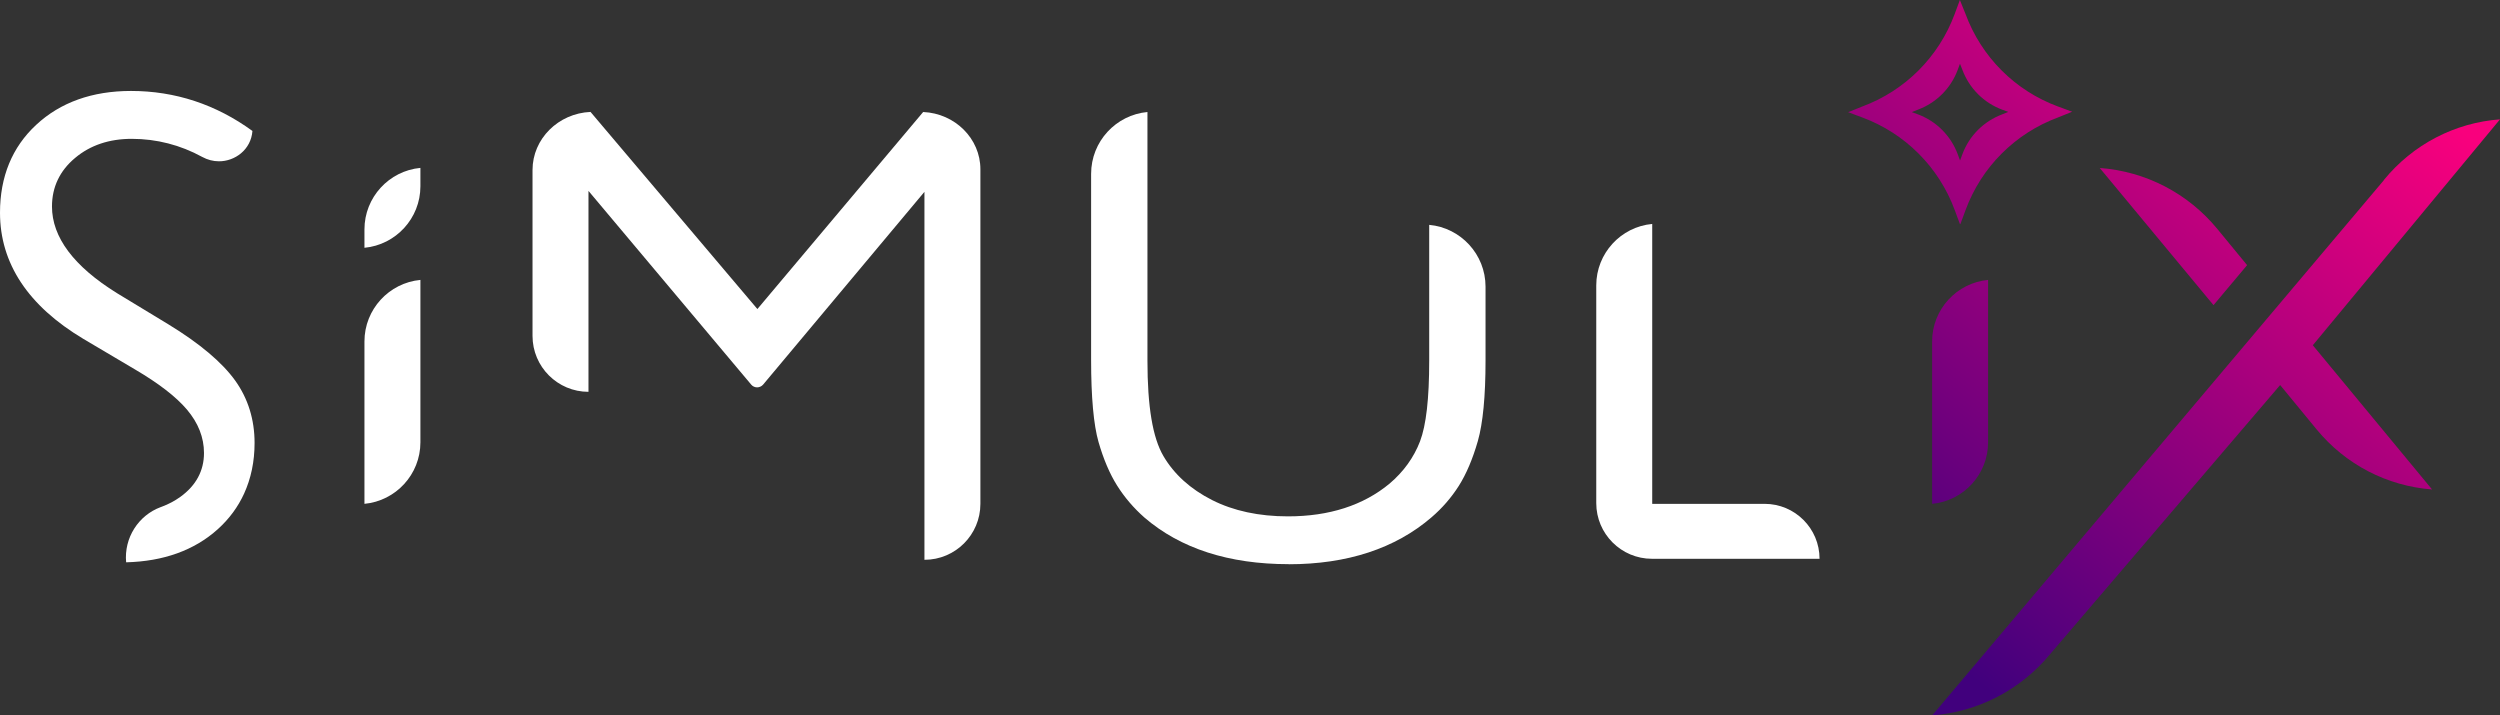 <?xml version="1.0" encoding="UTF-8"?> <svg xmlns="http://www.w3.org/2000/svg" xmlns:xlink="http://www.w3.org/1999/xlink" id="Layer_2" data-name="Layer 2" viewBox="0 0 269.38 77.07"><rect x="0" y="0" width="269.38" height="77.07" fill="#333333" stroke="none"/><defs><style> .cls-1 { fill: url(#linear-gradient-2); } .cls-2 { fill: #fff; } .cls-3 { fill: url(#linear-gradient-3); } .cls-4 { fill: url(#linear-gradient); } .cls-5 { fill: url(#linear-gradient-4); } </style><linearGradient id="linear-gradient" x1="271.33" y1="18.85" x2="222.54" y2="80.91" gradientUnits="userSpaceOnUse"><stop offset="0" stop-color="#f9007d"></stop><stop offset="1" stop-color="#41007d"></stop></linearGradient><linearGradient id="linear-gradient-2" x1="245.53" y1="-1.44" x2="196.74" y2="60.62" xlink:href="#linear-gradient"></linearGradient><linearGradient id="linear-gradient-3" x1="250.56" y1="2.52" x2="201.77" y2="64.58" xlink:href="#linear-gradient"></linearGradient><linearGradient id="linear-gradient-4" x1="230.88" y1="-12.96" x2="182.09" y2="49.1" xlink:href="#linear-gradient"></linearGradient></defs><g id="Layer_1-2" data-name="Layer 1"><g><path class="cls-2" d="M39.27,36.79c0-3.46,2.65-6.31,6.03-6.63v17.5c0,3.46-2.65,6.31-6.03,6.63v-17.5Z"></path><path class="cls-4" d="M256.86,19.4c3.14-3.84,7.64-6.18,12.52-6.54l-20.17,24.34,12.85,15.54c-4.85-.37-9.32-2.68-12.44-6.47l-3.93-4.78-24.8,29.01c-3.2,3.86-7.76,6.21-12.69,6.58l48.67-57.67Z"></path><path class="cls-2" d="M99.48,12.06l-17.87,21.24L63.63,12.06c-3.47,.15-6.25,2.9-6.25,6.26v17.87c0,3.33,2.7,6.03,6.03,6.03V20.57l17.54,20.88c.15,.18,.39,.29,.63,.29s.48-.11,.64-.29l17.39-20.78V60.32h0c3.33,0,6.03-2.7,6.03-6.03V18.24c0-3.31-2.74-6.02-6.16-6.17Z"></path><path class="cls-2" d="M138.85,60.79c-6.44,0-11.66-1.69-15.53-5.02-1.16-1.02-2.15-2.18-2.95-3.45-.8-1.27-1.47-2.85-2-4.69-.53-1.85-.8-4.83-.8-8.85V18.73c0-3.48,2.67-6.35,6.07-6.66v26.79c0,4.94,.56,8.3,1.72,10.28,1.15,1.96,2.91,3.56,5.24,4.74,2.31,1.17,5.06,1.76,8.18,1.76,4.45,0,8.13-1.19,10.95-3.53,1.51-1.28,2.61-2.81,3.28-4.55,.66-1.74,.99-4.58,.99-8.7v-14.63c3.4,.31,6.07,3.18,6.07,6.66v7.97c0,3.83-.28,6.74-.83,8.67-.55,1.92-1.24,3.54-2.04,4.81-.8,1.26-1.79,2.41-2.96,3.41-3.89,3.35-9.07,5.05-15.38,5.05Z"></path><path class="cls-2" d="M178.03,54.29V24.13c-3.38,.31-6.03,3.17-6.03,6.62v23.46c0,3.31,2.69,6,6,6h18.06c0-3.27-2.65-5.92-5.92-5.92h-12.11Z"></path><path class="cls-1" d="M208.19,36.79c0-3.46,2.65-6.31,6.03-6.63v17.5c0,3.46-2.65,6.31-6.03,6.63v-17.5Z"></path><path class="cls-3" d="M226.26,18.1c4.94,.37,9.5,2.72,12.67,6.58l3.2,3.89-3.62,4.31-12.26-14.78Z"></path><path class="cls-2" d="M39.27,24.72c0-3.46,2.65-6.31,6.03-6.63v1.98c0,3.46-2.65,6.31-6.03,6.63v-1.98Z"></path><path class="cls-5" d="M221.76,11.48c-4.63-1.71-8.26-5.34-9.97-9.97l-.61-1.51-.56,1.51c-1.71,4.62-5.34,8.26-9.97,9.97l-1.51,.61,1.51,.56c4.62,1.71,8.26,5.35,9.97,9.97l.56,1.51s0,.02,.03,.02l.03-.02,.56-1.51c1.71-4.63,5.35-8.26,9.97-9.97l1.51-.61-1.51-.56Zm-6.01,.84c-1.99,.74-3.56,2.3-4.3,4.3l-.24,.65h-.01s0,0-.01,0l-.24-.65c-.74-1.99-2.3-3.56-4.3-4.3l-.65-.24,.65-.26c1.99-.74,3.56-2.3,4.3-4.3l.24-.65,.26,.65c.74,1.99,2.3,3.56,4.3,4.3l.65,.24-.65,.26Z"></path><path class="cls-2" d="M8.99,36.52l5.56,3.29c2.54,1.49,4.42,2.94,5.59,4.32,1.22,1.44,1.84,3.01,1.84,4.68,0,1.92-.86,3.51-2.55,4.73-.6,.43-1.27,.79-2,1.06-.04,.01-.08,.03-.11,.04-2.41,.89-3.97,3.32-3.73,5.95,4.02-.1,7.35-1.29,9.88-3.57,1.23-1.11,2.17-2.39,2.83-3.83,.74-1.62,1.13-3.44,1.13-5.46,0-2.52-.7-4.78-2.08-6.71-1.41-1.97-3.84-4.02-7.22-6.08l-5.54-3.36c-4.64-2.88-6.99-6.02-6.99-9.33,0-2.09,.84-3.86,2.5-5.24,1.62-1.36,3.67-2.05,6.09-2.05,2.68,0,5.24,.66,7.6,1.95,.57,.31,1.18,.47,1.81,.47,1.69,0,3.44-1.22,3.6-3.27-3.93-2.86-8.33-4.31-13.08-4.31-4.18,0-7.62,1.23-10.22,3.65C1.31,15.85,0,19.04,0,22.92c0,5.46,3.03,10.04,8.99,13.6Z"></path></g></g></svg> 